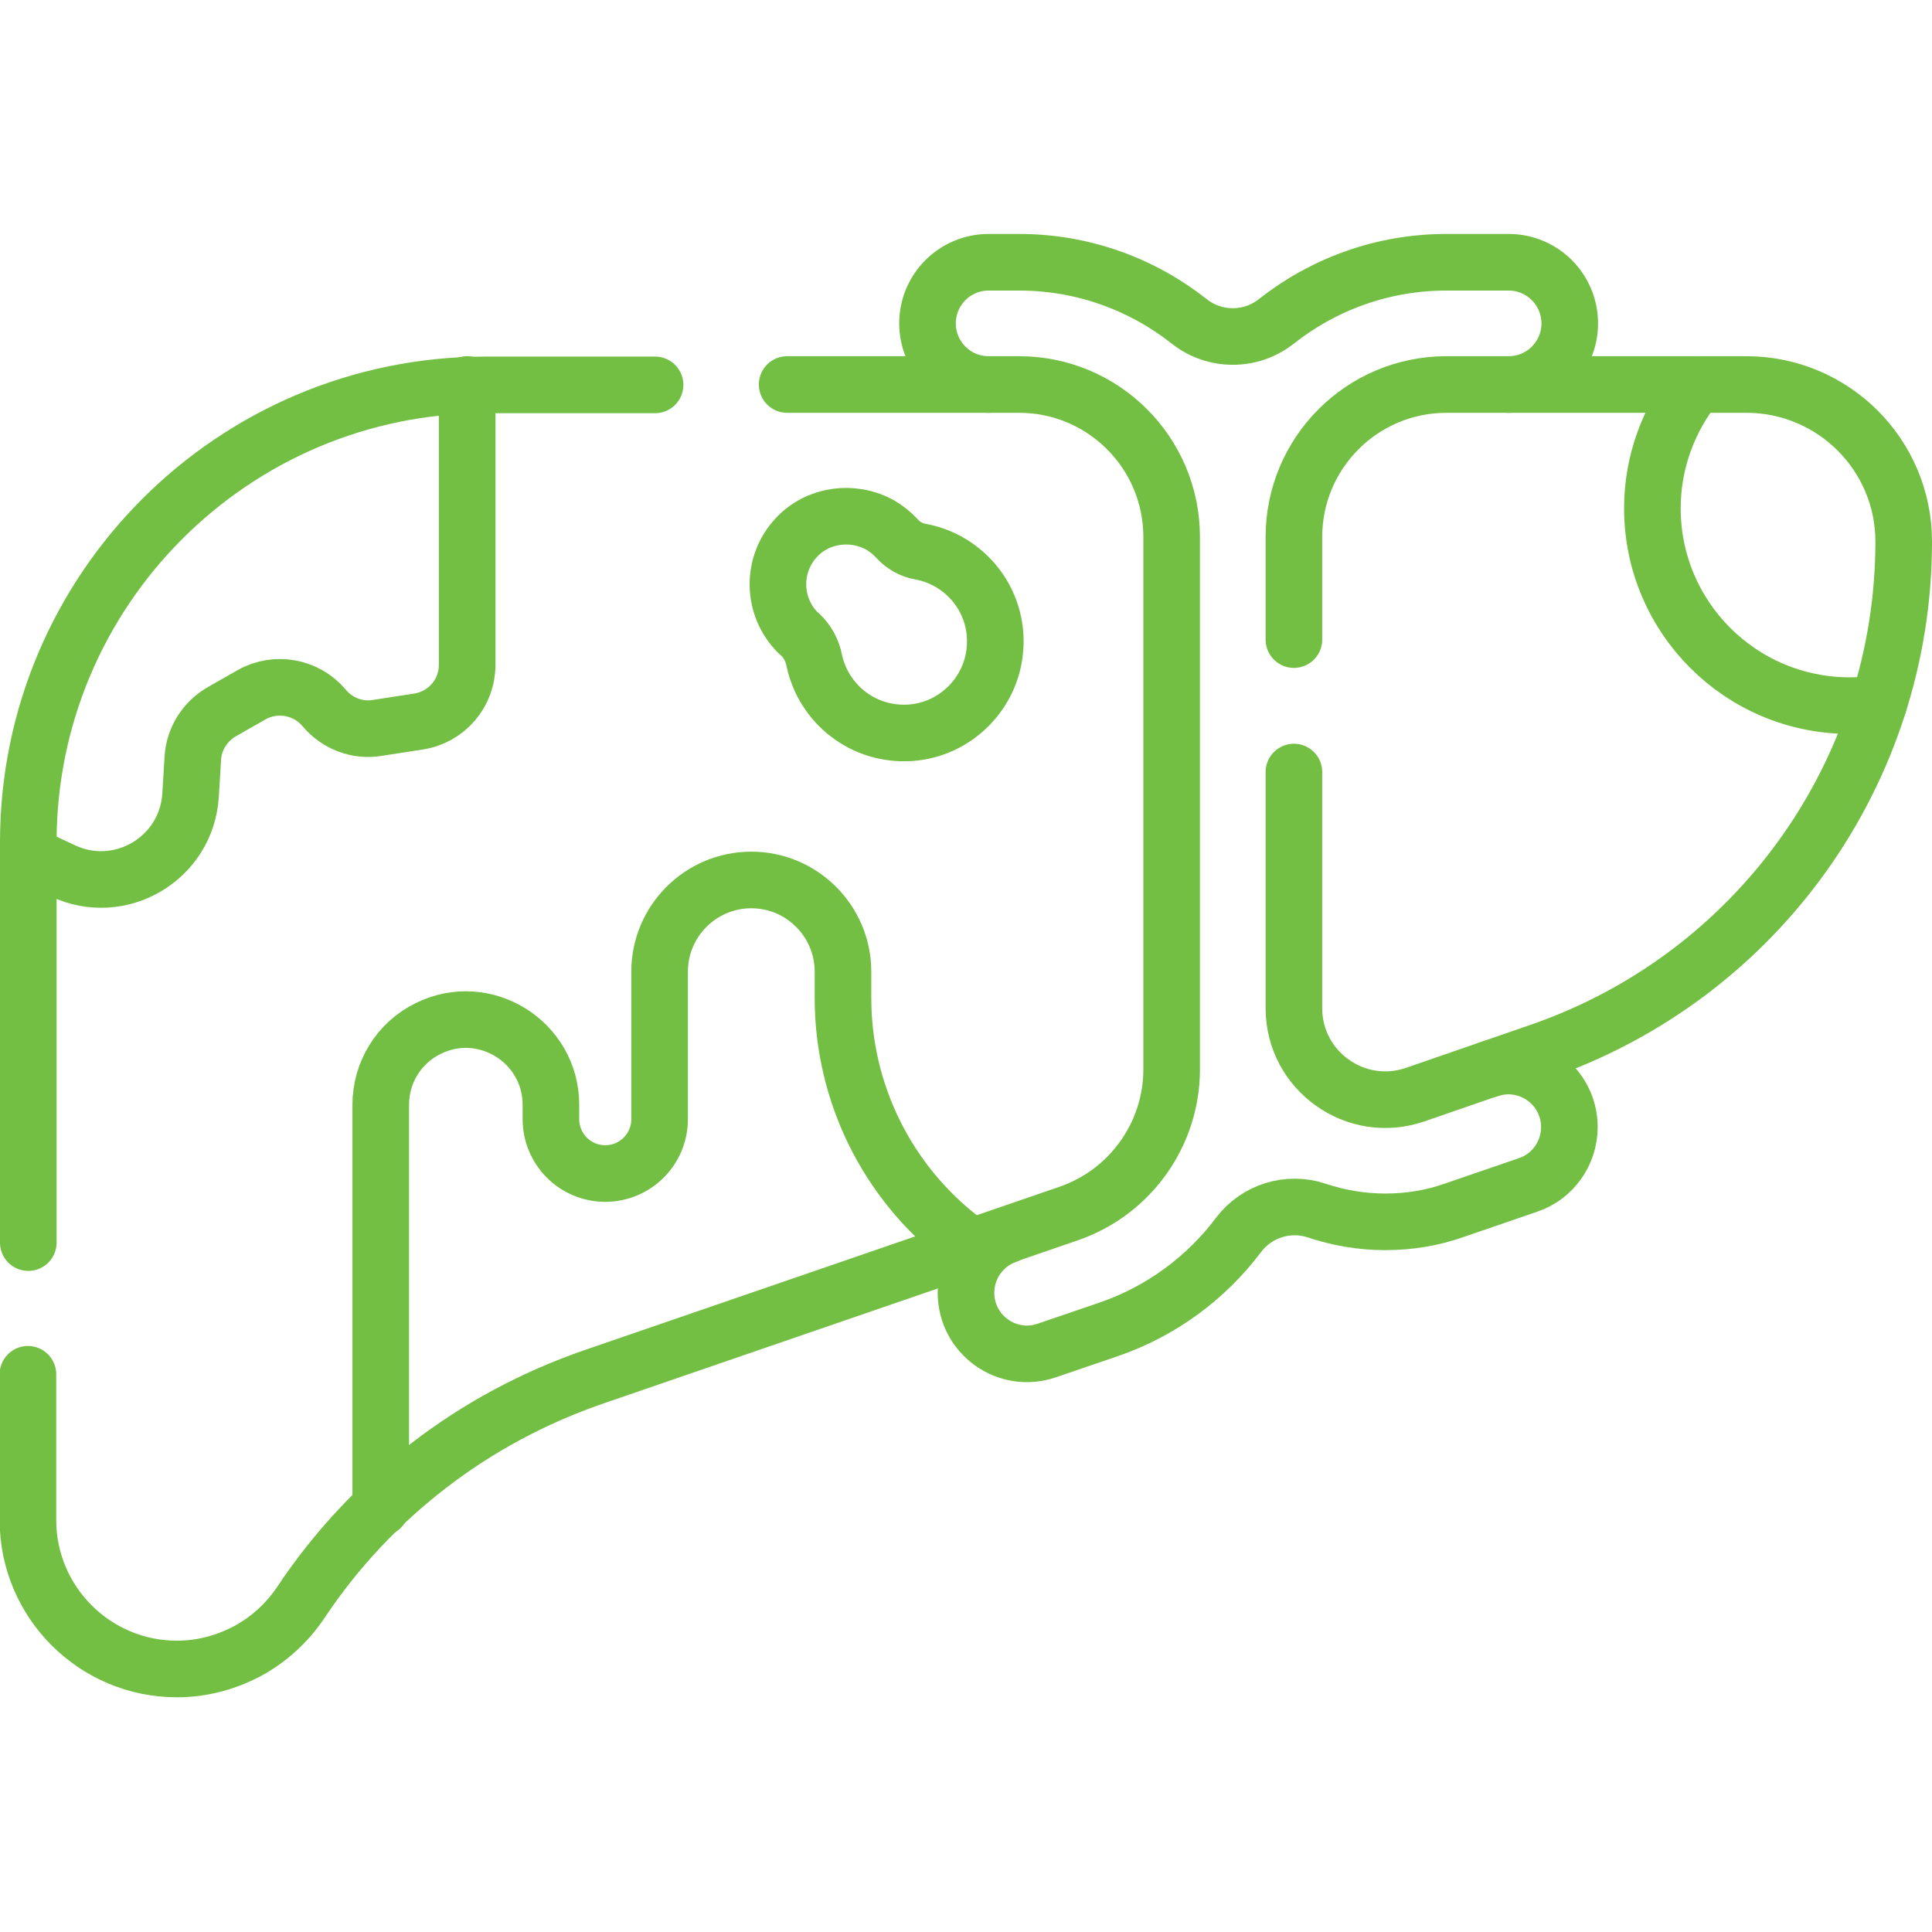 <?xml version="1.0" encoding="utf-8"?>
<!-- Generator: Adobe Illustrator 25.2.1, SVG Export Plug-In . SVG Version: 6.00 Build 0)  -->
<svg version="1.1" id="Capa_1" xmlns="http://www.w3.org/2000/svg" xmlns:xlink="http://www.w3.org/1999/xlink" x="0px" y="0px"
	 viewBox="0 0 512 512" style="enable-background:new 0 0 512 512;" xml:space="preserve">
<style type="text/css">
	.st0{fill:none;stroke:#72BF44;stroke-width:15;stroke-linecap:round;stroke-linejoin:round;stroke-miterlimit:10;}
</style>
<g>
	<path class="st0" d="M266.9,327.3c-6.5,2.2-10.9,8.4-10.9,15.3l0,0c0,11.1,10.9,18.9,21.4,15.3l16.4-5.6c14-4.8,25.9-13.7,34.4-25
		c4.8-6.4,13.2-9,20.7-6.5c5.7,1.9,11.8,3,18.2,3h0c6.3,0,12.5-1,18.4-3.1l19.5-6.7c6.5-2.2,10.9-8.4,10.9-15.3l0,0
		c0-11.1-10.9-18.9-21.4-15.3"/>
	<path class="st0" d="M399.8,101.9c8.9,0,16.2-7.2,16.2-16.2l0,0c0-8.9-7.2-16.2-16.2-16.2h-16.5c-17,0-32.7,5.9-45.1,15.7
		c-6.7,5.3-16.3,5.3-23,0c-12.4-9.8-28.1-15.7-45.1-15.7h-8.1c-8.9,0-16.2,7.2-16.2,16.2l0,0c0,8.9,7.2,16.2,16.2,16.2"/>
	<path class="st0" d="M7.5,226.5l9.2,4.3c15.1,7.1,32.7-3.2,33.8-20l0.6-9.9c0.3-5.1,3.2-9.7,7.7-12.3l7.9-4.5
		c6.4-3.6,14.5-2.1,19.2,3.5c3.4,4.1,8.8,6.2,14.1,5.3l11-1.7c7.4-1.2,12.8-7.5,12.8-15v-74.3"/>
	<g>
		<path class="st0" d="M342.9,204.6v62.6c0,16.6,16.4,28.3,32.1,22.9l33-11.4c57.7-19.9,96.5-74.1,96.5-135.2
			c0-11.5-4.7-21.9-12.2-29.4c-7.5-7.5-18-12.2-29.4-12.2h-79.6c-22.3,0-40.4,18.1-40.4,40.4v27.2"/>
		<path class="st0" d="M7.5,329.3V223.2c0-66.9,54.3-121.2,121.2-121.2h44.9"/>
		<path class="st0" d="M208.6,101.9h61.5c22.3,0,40.4,18.1,40.4,40.4v141.1c0,17.2-11,32.6-27.3,38.2l-125.9,43.3
			c-15.9,5.5-30.6,13.4-43.7,23.5c-13.1,10.1-24.6,22.3-33.9,36.3c-3.7,5.5-8.6,9.9-14.2,12.9c-5.7,3-12,4.7-18.6,4.7
			c-21.8,0-39.5-17.7-39.5-39.5v-38.6"/>
	</g>
	<path class="st0" d="M257.6,330.5l-2.8-2.1c-19.8-15.3-31.4-38.9-31.4-63.9v-7c0-13.4-10.9-24.3-24.3-24.3l0,0
		c-13.4,0-24.3,10.9-24.3,24.3v39.1c0,8-6.5,14.4-14.4,14.4l0,0c-8,0-14.4-6.5-14.4-14.4v-3.8c0-16.7-17.6-27.7-32.6-20.2l0,0
		c-7.7,3.8-12.5,11.6-12.5,20.2v106.8"/>
	<path class="st0" d="M237.6,142.6c-1.2-1.3-2.7-2.5-4.4-3.5c-7.3-4-16.5-2.7-22.1,3.3c-6.7,7.1-6.6,18.3,0.4,25.3
		c0.2,0.2,0.3,0.3,0.5,0.4c2,1.9,3.3,4.3,3.8,7c2.5,11.5,13,19.9,25.4,19.1c12-0.8,21.7-10.5,22.5-22.5c0.9-12.6-7.9-23.3-19.7-25.5
		C241.5,145.8,239.3,144.5,237.6,142.6z"/>
	<path class="st0" d="M449.5,101.9c-7.2,9-11.6,20.4-11.6,32.8c0,28.9,23.4,52.3,52.3,52.3c2.6,0,5.2-0.2,7.7-0.6"/>
</g>
</svg>
